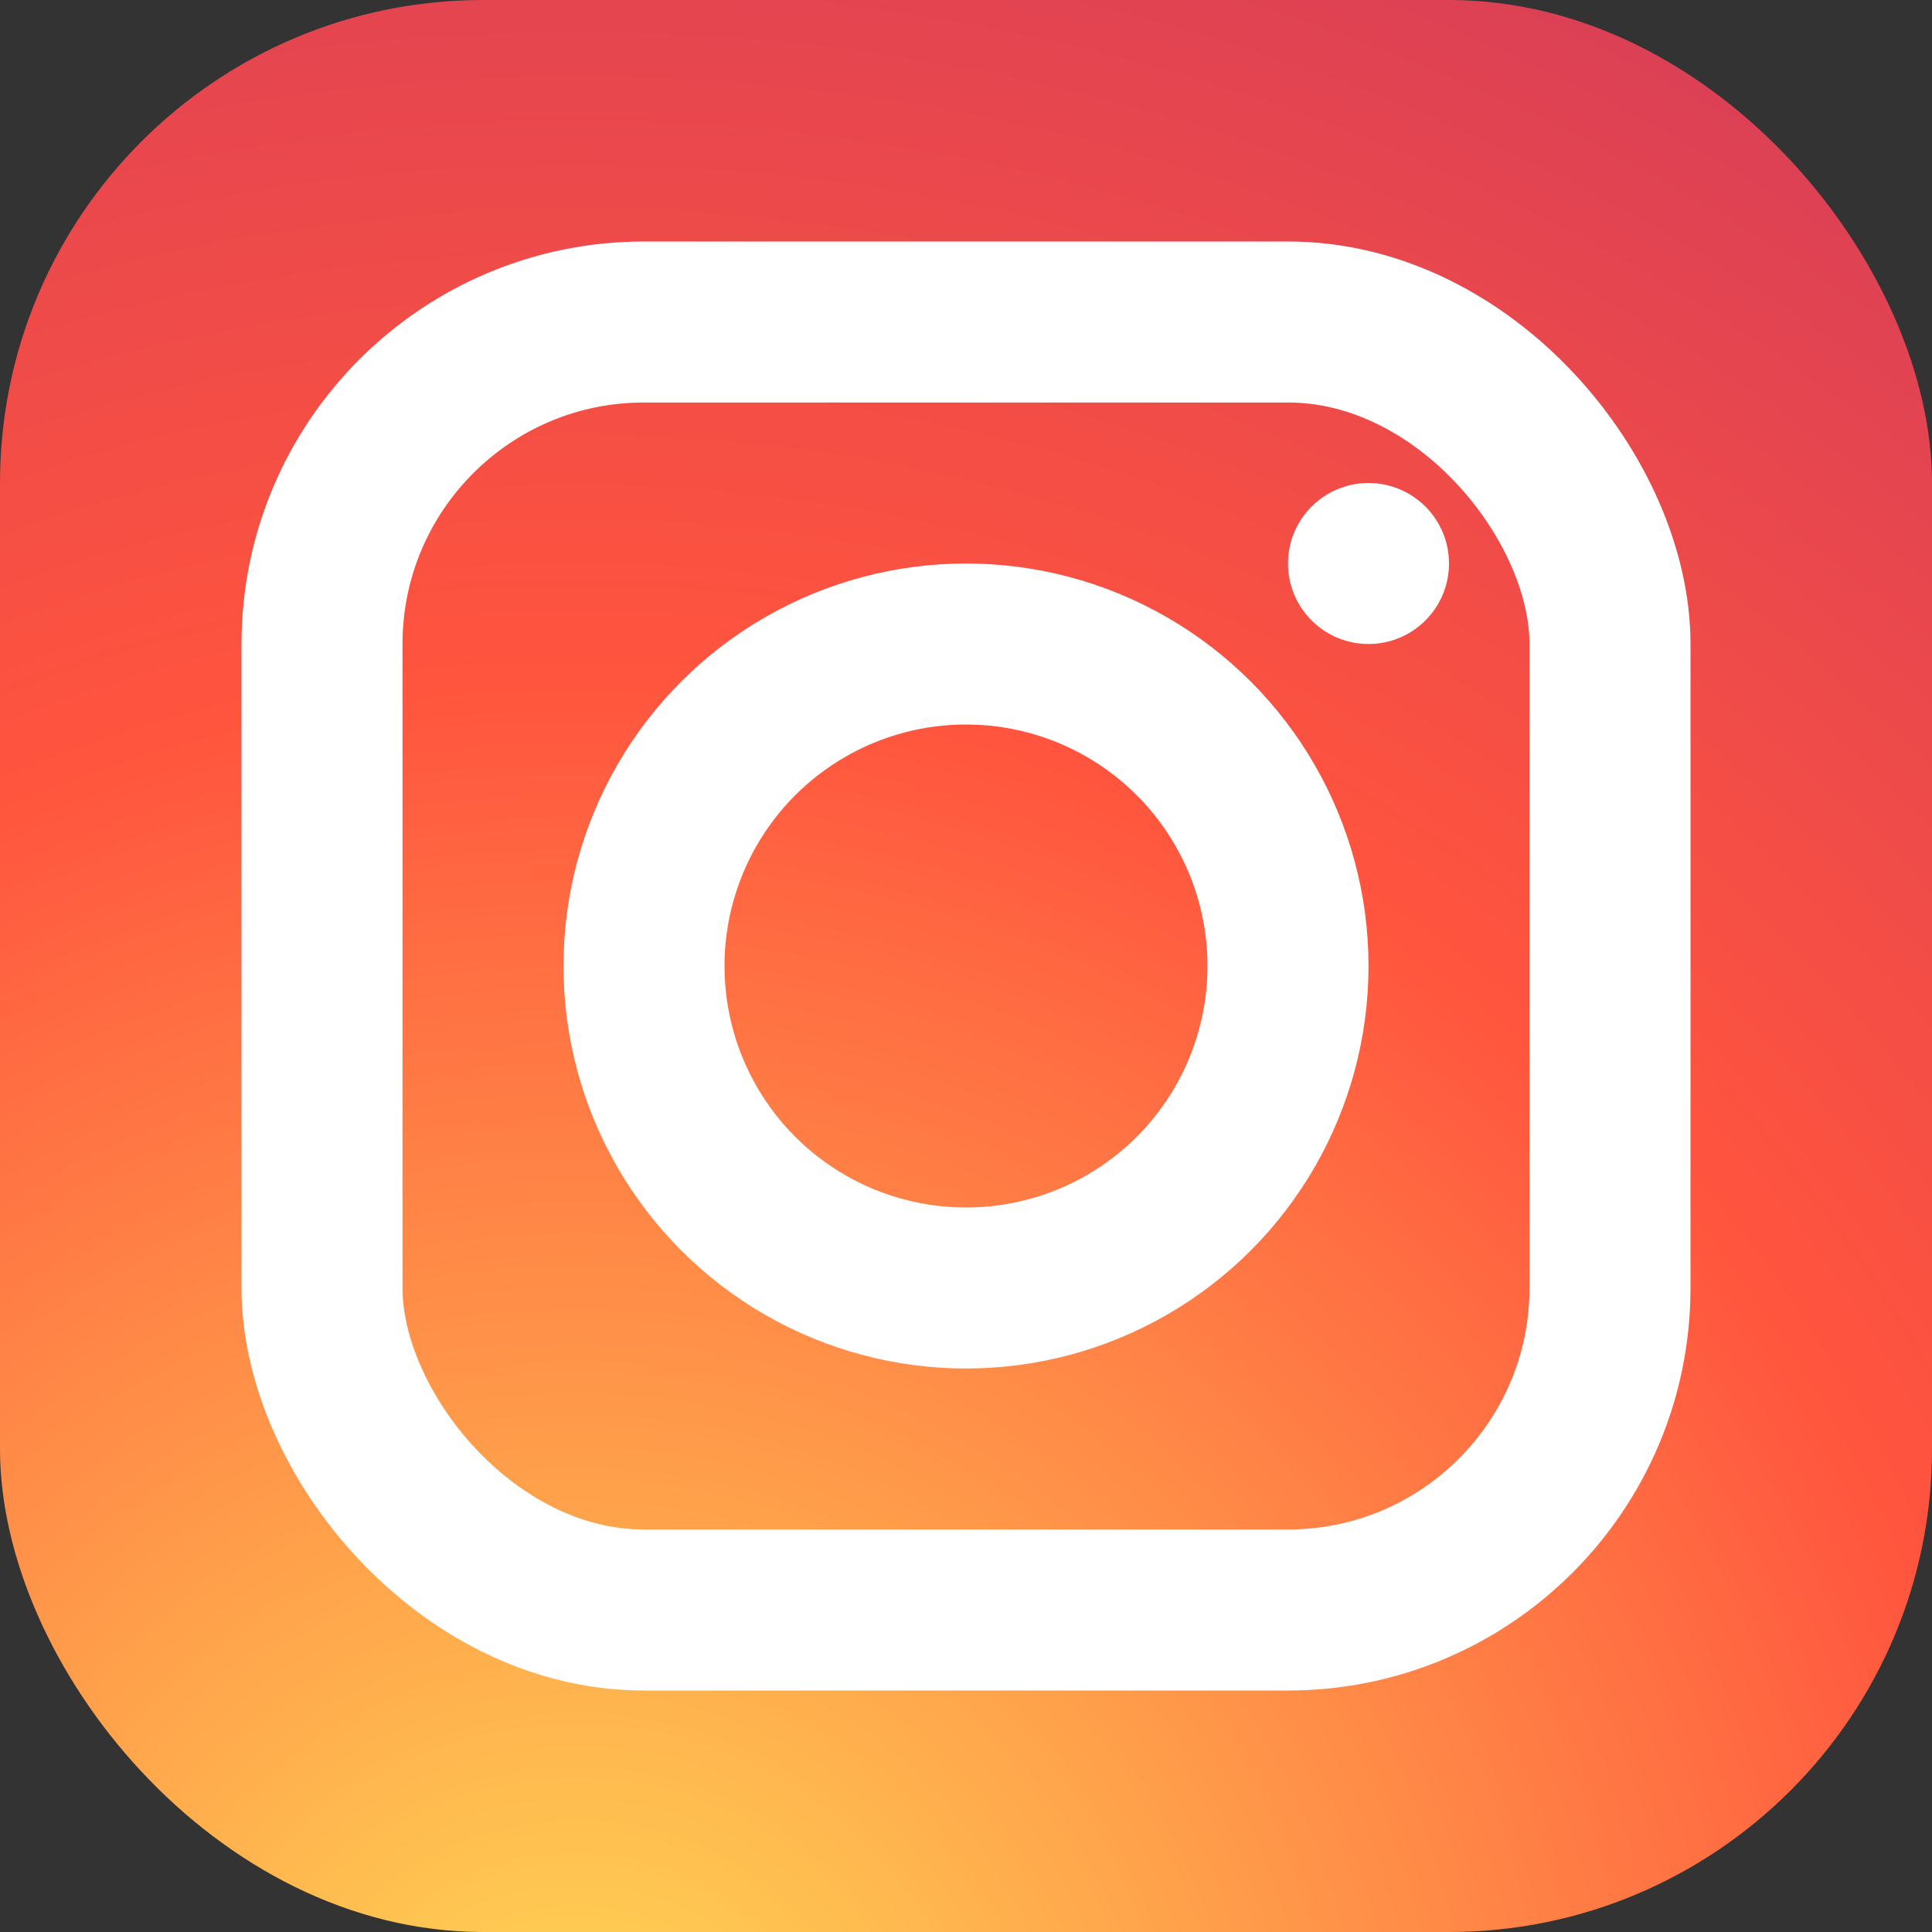 <svg width="24" height="24" viewBox="0 0 24 24" fill="none" xmlns="http://www.w3.org/2000/svg">
  <rect x="0" y="0" width="24" height="24" fill="#333333" stroke="none"/>
  <defs>
    <radialGradient id="instagramGradient" cx="0.3" cy="1.1" r="1.5">
      <stop offset="0%" style="stop-color:#FFDD55;stop-opacity:1" />
      <stop offset="50%" style="stop-color:#FF543E;stop-opacity:1" />
      <stop offset="100%" style="stop-color:#C53364;stop-opacity:1" />
    </radialGradient>
  </defs>
  
  <!-- Instagram square background -->
  <rect width="24" height="24" rx="6" fill="url(#instagramGradient)"/>
  
  <!-- Inner square (represents photo) -->
  <rect x="4" y="4" width="16" height="16" rx="4" fill="none" stroke="white" stroke-width="2"/>
  
  <!-- Center circle (camera lens) -->
  <circle cx="12" cy="12" r="4" fill="none" stroke="white" stroke-width="2"/>
  
  <!-- Camera dot -->
  <circle cx="17" cy="7" r="1" fill="white"/>
</svg>
